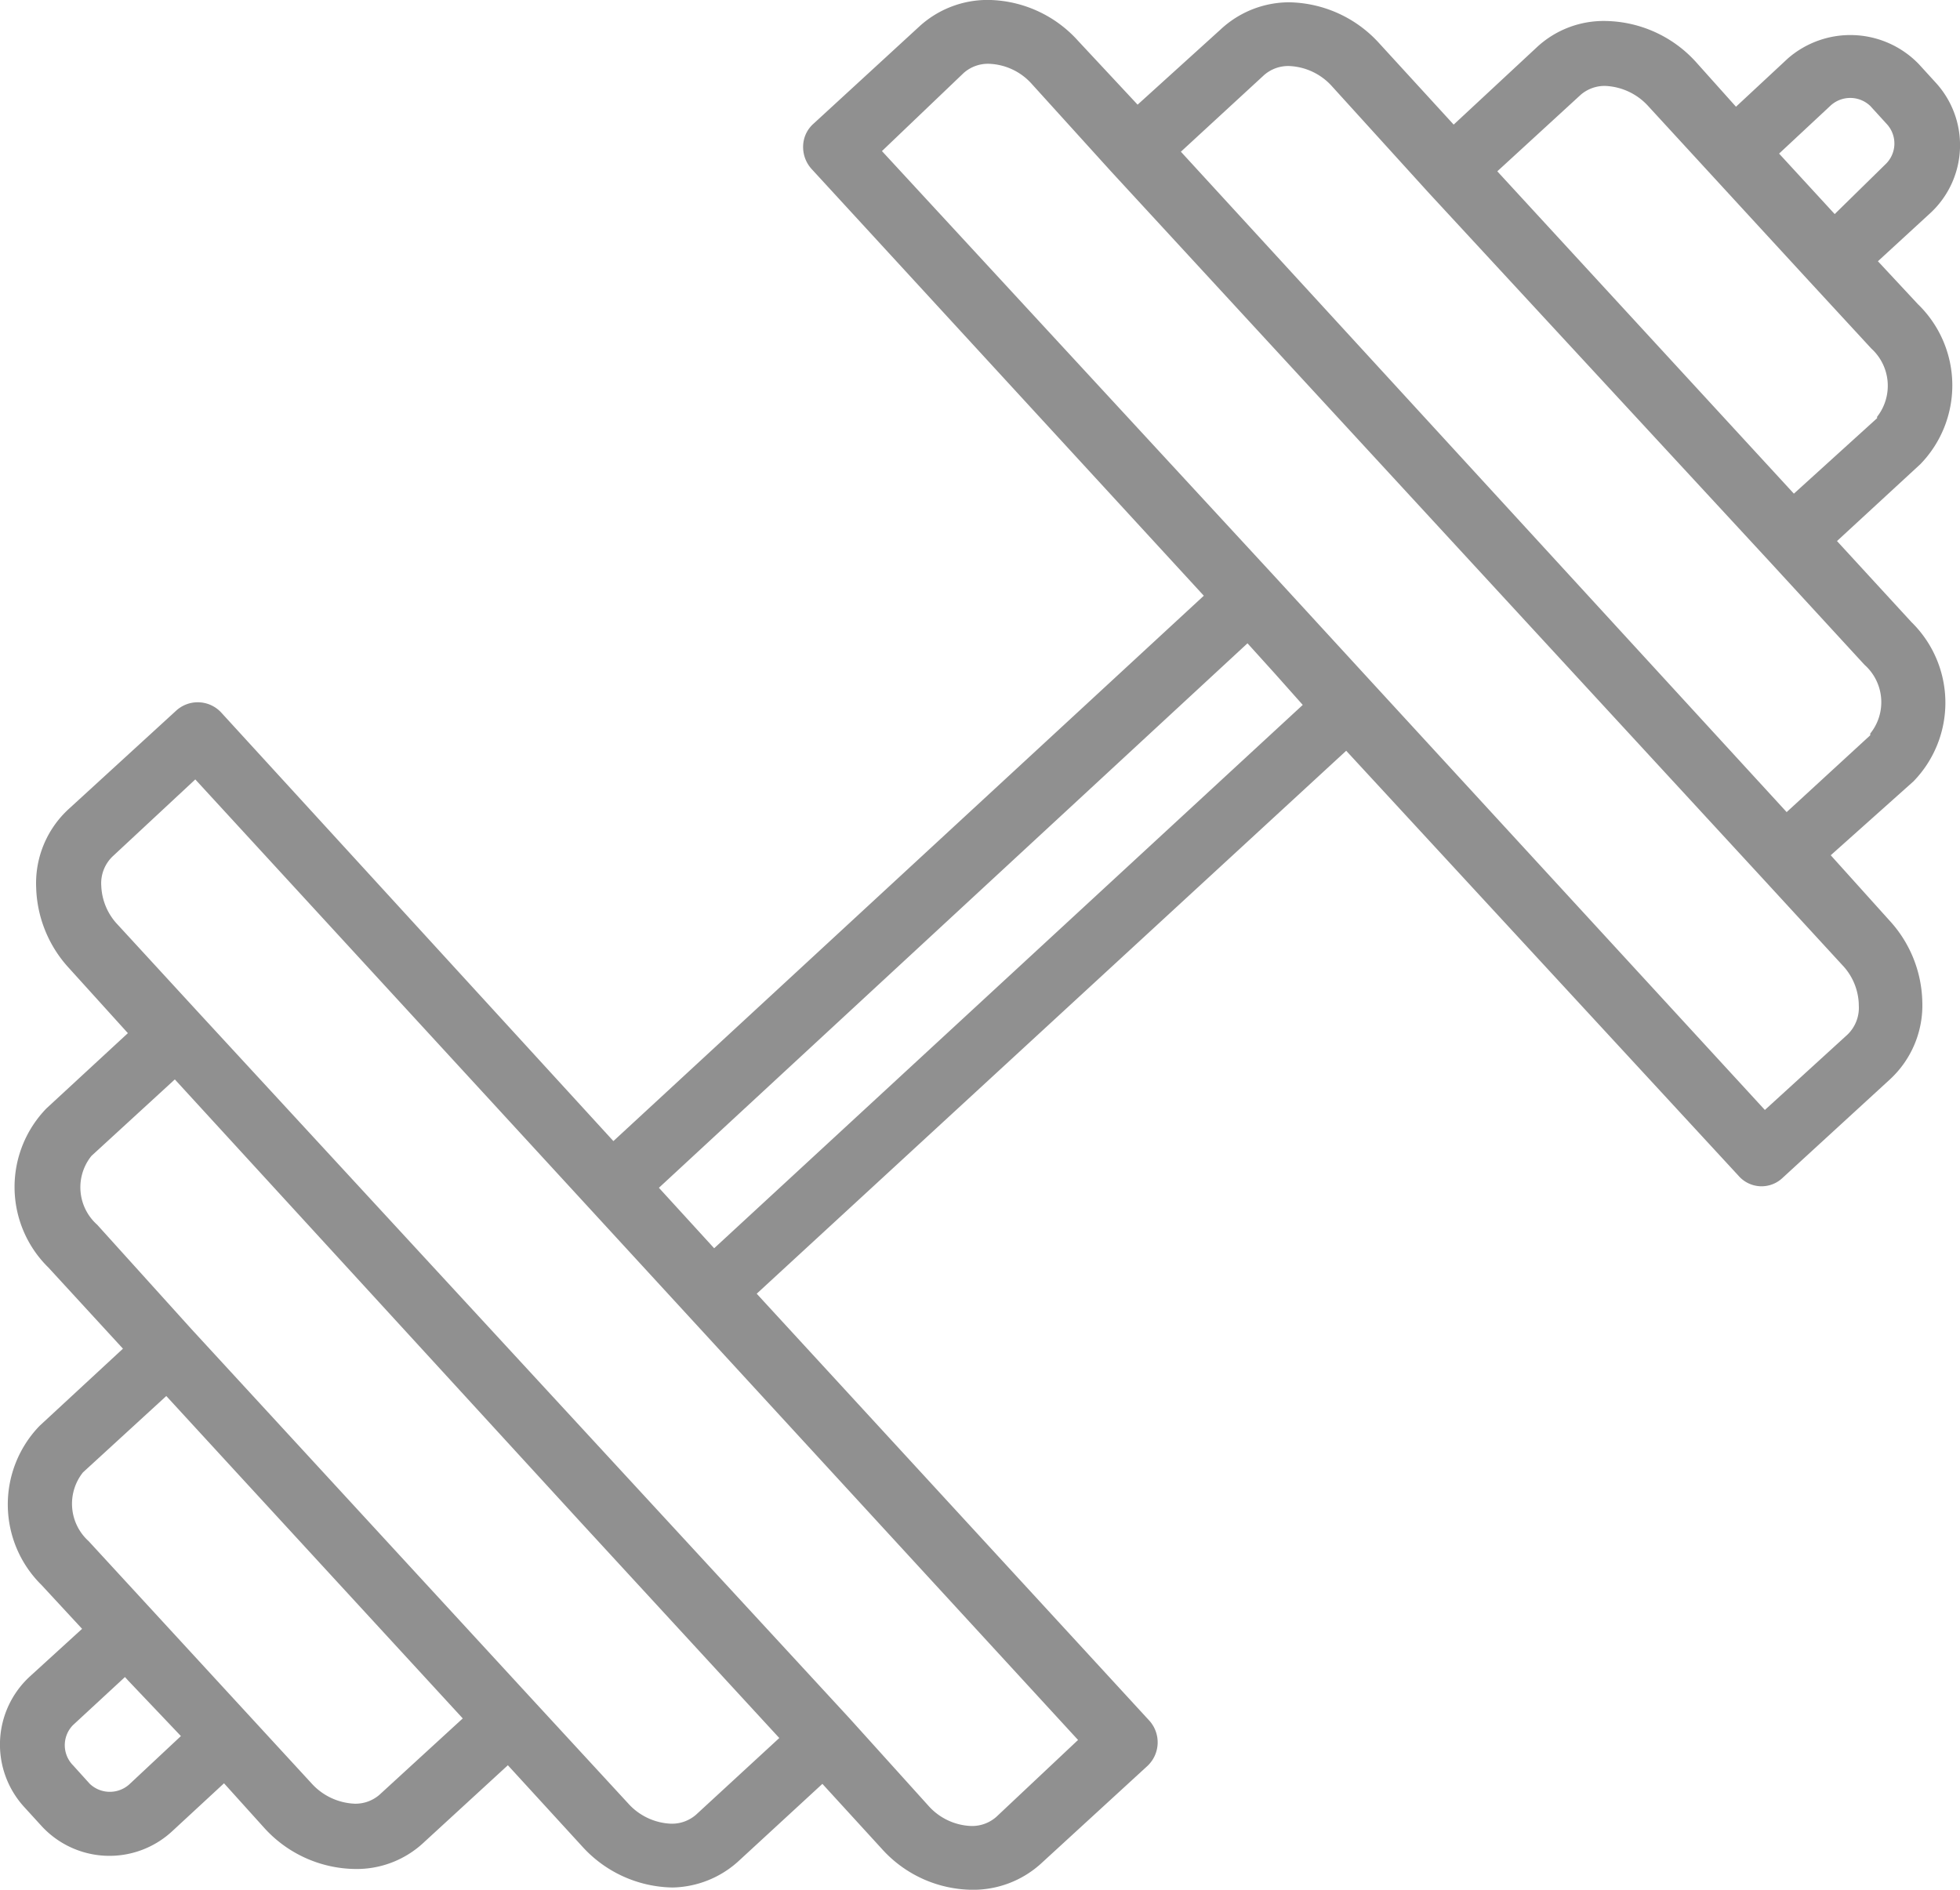 <svg id="Group_319" data-name="Group 319" xmlns="http://www.w3.org/2000/svg" xmlns:xlink="http://www.w3.org/1999/xlink" width="34.193" height="32.971" viewBox="0 0 34.193 32.971">
  <defs>
    <clipPath id="clip-path">
      <rect id="Rectangle_174" data-name="Rectangle 174" width="34.193" height="32.971" fill="#909090"/>
    </clipPath>
  </defs>
  <g id="Group_318" data-name="Group 318" clip-path="url(#clip-path)">
    <path id="Path_276" data-name="Path 276" d="M33.467,5.318l-.707-.759.913-.839a1.614,1.614,0,0,0,.091-2.282l-.291-.319h0a1.66,1.66,0,0,0-2.282-.1l-.907.844-.7-.782A2.173,2.173,0,0,0,28,.367a1.71,1.71,0,0,0-1.181.45l-1.46,1.358-1.3-1.42A2.167,2.167,0,0,0,22.486.041a1.756,1.756,0,0,0-1.192.473L19.845,1.827,18.807.714A2.145,2.145,0,0,0,17.25,0a1.762,1.762,0,0,0-1.2.451L14.187,2.163a.536.536,0,0,0-.177.382.57.57,0,0,0,.148.405L21,10.395l-10.3,9.515L3.862,12.437a.558.558,0,0,0-.793-.034L1.2,14.114h0a1.756,1.756,0,0,0-.57,1.375,2.162,2.162,0,0,0,.57,1.4L2.23,18.027.81,19.339a1.968,1.968,0,0,0,.034,2.778l1.3,1.415L.69,24.878a1.973,1.973,0,0,0,.034,2.778l.707.764-.913.833a1.614,1.614,0,0,0-.091,2.282l.291.319h0a1.609,1.609,0,0,0,2.282.1l.907-.839.7.776a2.173,2.173,0,0,0,1.58.719A1.711,1.711,0,0,0,7.4,32.14L8.859,30.8l1.3,1.42h0a2.168,2.168,0,0,0,1.574.713,1.757,1.757,0,0,0,1.164-.473l1.449-1.335,1.038,1.135a2.146,2.146,0,0,0,1.569.713,1.762,1.762,0,0,0,1.2-.451l1.865-1.711a.565.565,0,0,0,.028-.793L13.2,22.573,23.484,13.1l6.845,7.416a.532.532,0,0,0,.77.034l1.865-1.711a1.758,1.758,0,0,0,.57-1.375,2.162,2.162,0,0,0-.57-1.4l-1.027-1.141,1.443-1.289a1.968,1.968,0,0,0-.034-2.778l-1.3-1.415L33.5,8.1h0a1.973,1.973,0,0,0-.034-2.784ZM31.927,1.85a.507.507,0,0,1,.7,0l.291.319h0a.5.5,0,0,1-.028.7l-.884.867-.97-1.055ZM3.155,30.291l-.89.833a.508.508,0,0,1-.7,0L1.272,30.8h0a.5.5,0,0,1,0-.7l.907-.839.057.063Zm4.917-.308L6.617,31.317a.639.639,0,0,1-.428.154,1.073,1.073,0,0,1-.759-.359L1.546,26.891a.879.879,0,0,1-.1-1.2L2.9,24.358l1.2,1.306Zm5.522.342L12.145,31.66a.639.639,0,0,1-.439.16,1.062,1.062,0,0,1-.753-.359L9.27,29.635l-5.927-6.44L1.694,21.369a.873.873,0,0,1-.1-1.2l1.455-1.335,7.067,7.712ZM17.381,31.7h0a.639.639,0,0,1-.439.16,1.049,1.049,0,0,1-.747-.354l-1.38-1.529L3.457,17.662l-1.4-1.523a1.039,1.039,0,0,1-.291-.679.649.649,0,0,1,.2-.519L3.406,13.6l15.4,16.759ZM22.726,12.3,12.458,21.78l-.964-1.055,10.268-9.5.479.53Zm9.7,5.236h0a.65.65,0,0,1-.2.519l-1.438,1.312-6.845-7.449L22.23,10.052,15.385,2.637l1.426-1.363a.639.639,0,0,1,.439-.16A1.049,1.049,0,0,1,18,1.467l1.38,1.523L30.735,15.312l1.4,1.523h0a1.039,1.039,0,0,1,.291.679Zm.2-4.706L31.168,14.17,20.6,2.648l1.449-1.335a.639.639,0,0,1,.439-.16,1.062,1.062,0,0,1,.753.359l1.683,1.854,5.927,6.412L32.526,11.6a.873.873,0,0,1,.1,1.2Zm.12-5.533L31.294,8.614,26.12,2.99l1.455-1.335A.639.639,0,0,1,28,1.5a1.073,1.073,0,0,1,.759.359L30.7,3.971l.861.936,1.084,1.175a.879.879,0,0,1,.1,1.192Z" transform="translate(0.001 -0.001)" fill="#909090"/>
  </g>
</svg>
